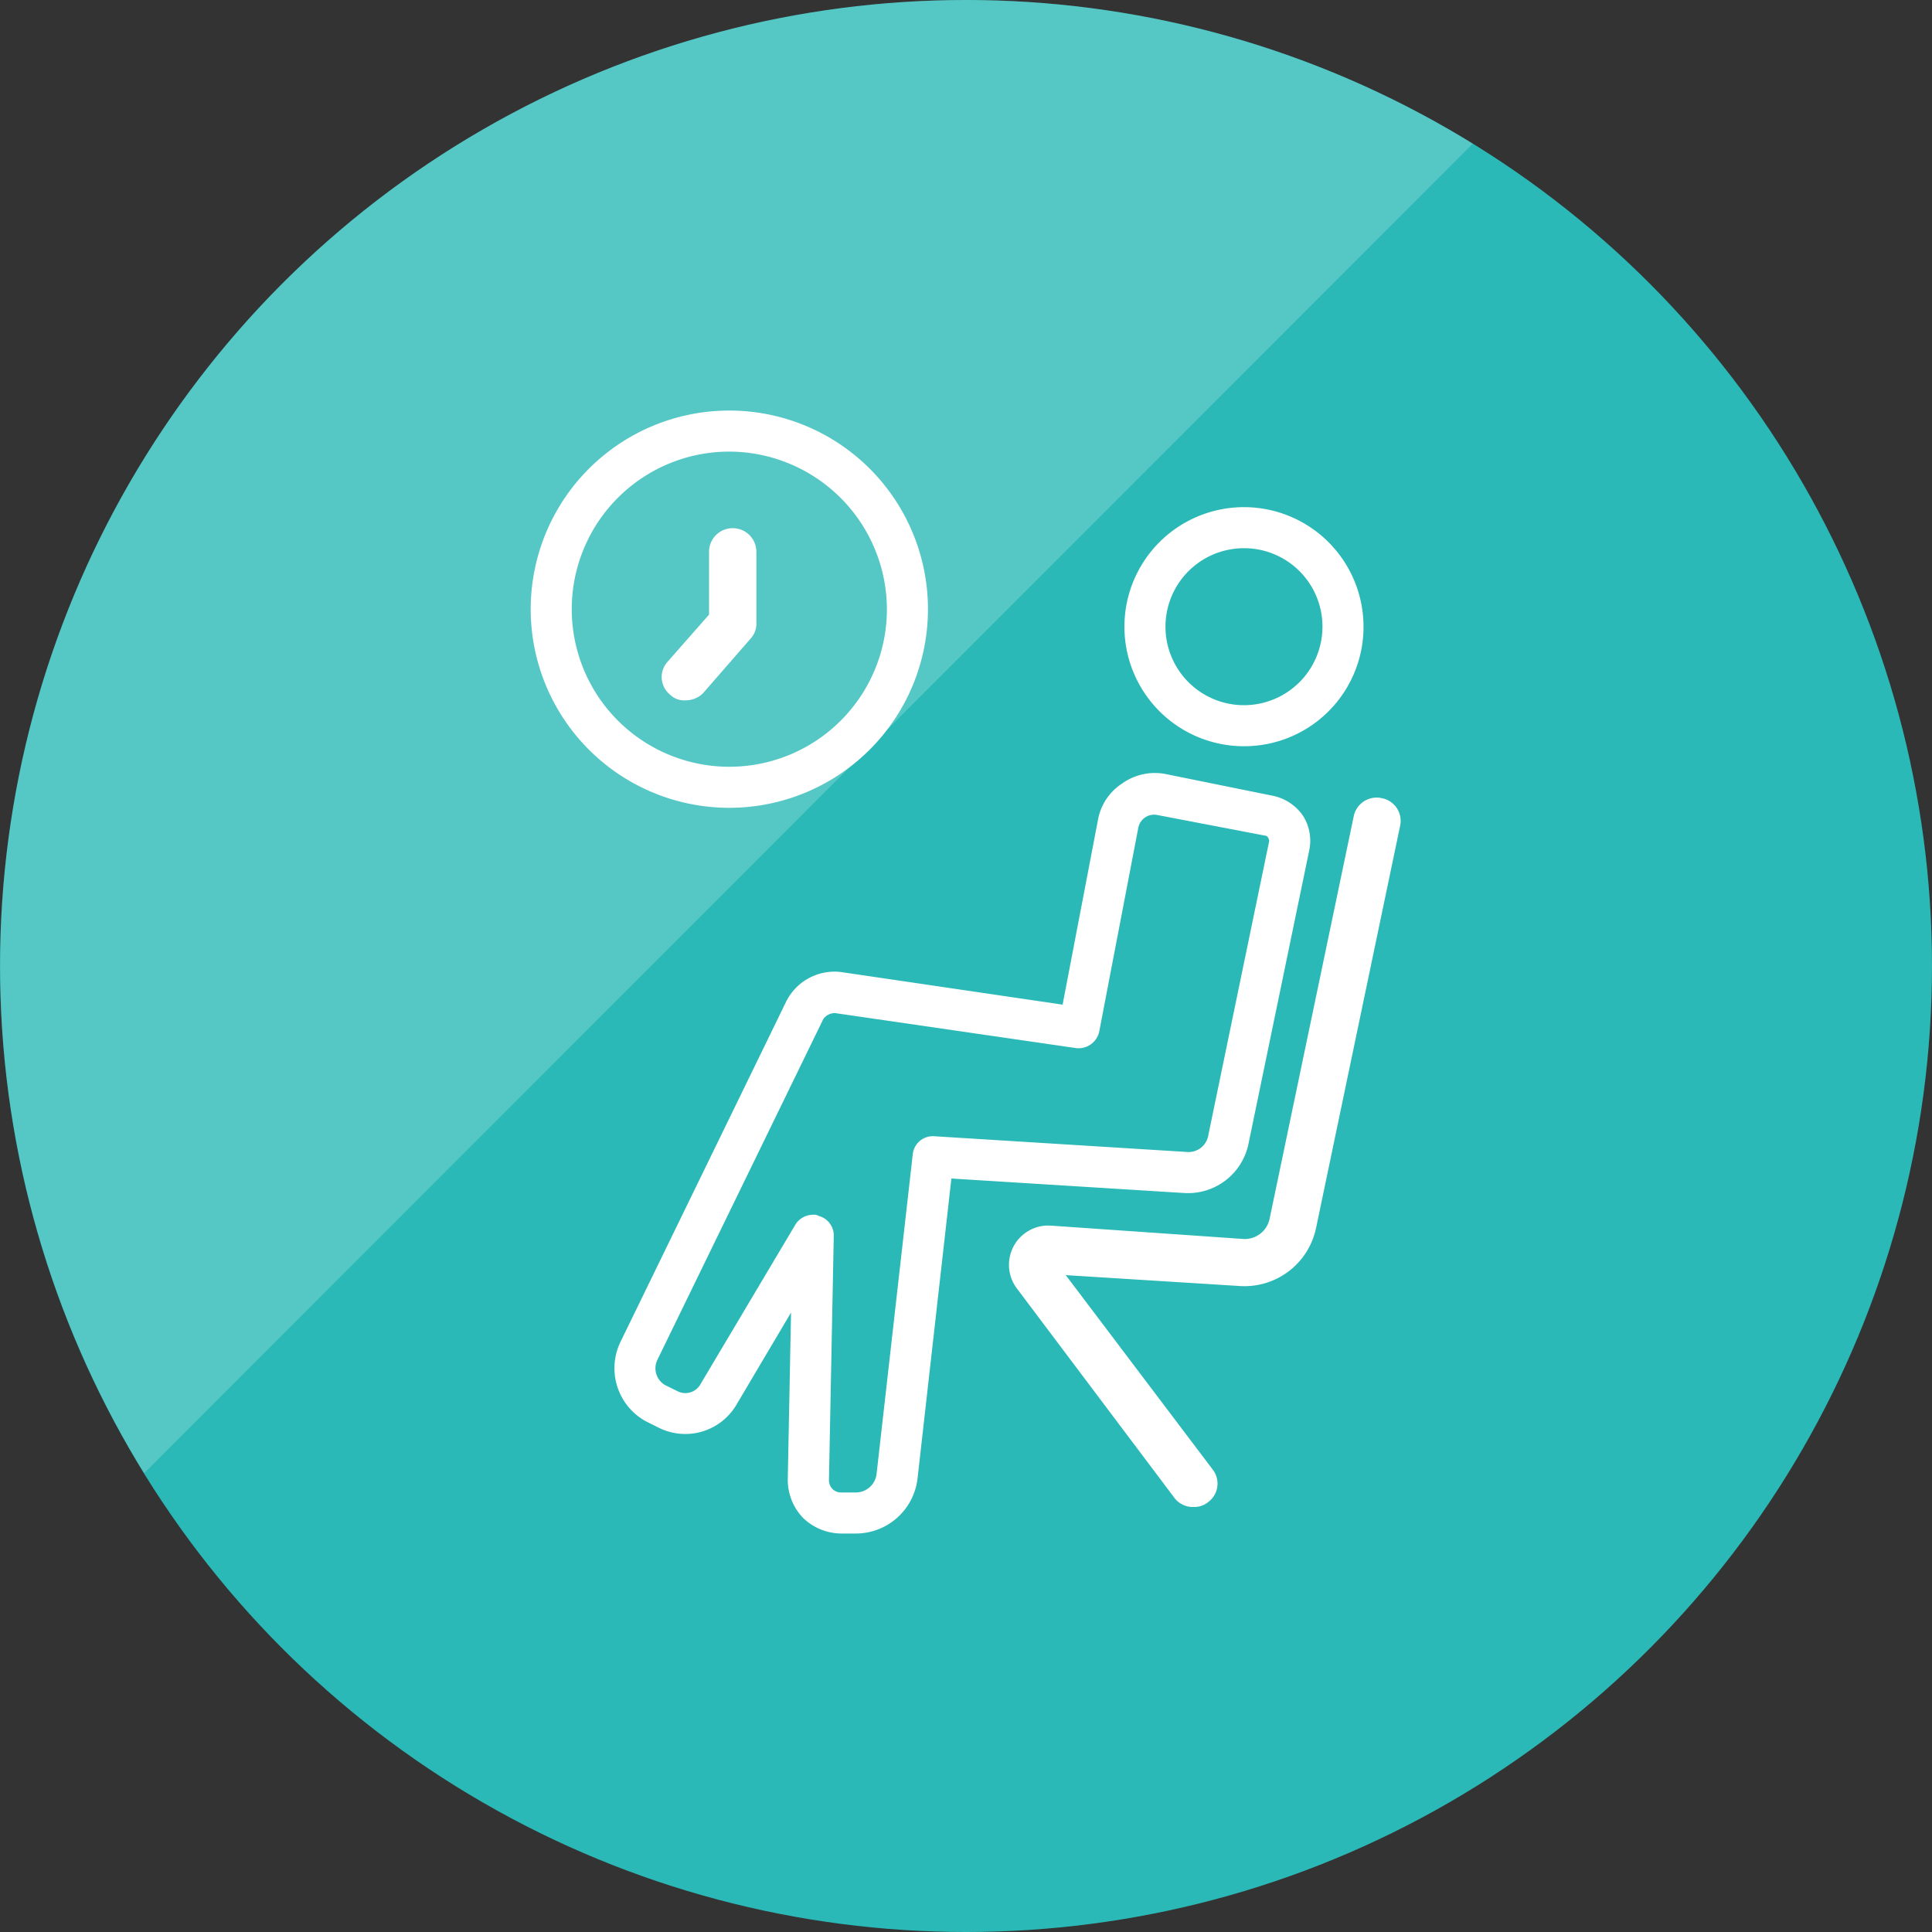 <svg id="icn_data09.svg" xmlns="http://www.w3.org/2000/svg" width="160" height="160" viewBox="0 0 160 160">
  <rect x="0" y="0" width="160" height="160" fill="#333333" stroke="none"/>
  <defs>
    <style>
      .cls-1 {
        fill: #2ab9b7;
      }

      .cls-2, .cls-3 {
        fill: #fff;
        fill-rule: evenodd;
      }

      .cls-2 {
        opacity: 0.2;
      }
    </style>
  </defs>
  <circle id="楕円形_722" data-name="楕円形 722" class="cls-1" cx="80" cy="80" r="80"/>
  <path id="長方形_1238" data-name="長方形 1238" class="cls-2" d="M1041.94,16751a79.981,79.981,0,0,1,110.03-110.1Z" transform="translate(-1030 -16629)"/>
  <path id="シェイプ_971" data-name="シェイプ 971" class="cls-3" d="M1145.95,16697.4l-6.96,33.3a6.058,6.058,0,0,1-6.37,4.8l-14.36-.9,12.17,16.1a1.9,1.9,0,0,1-.38,2.7,1.779,1.779,0,0,1-1.18.4,1.906,1.906,0,0,1-1.57-.7l-13.09-17.4a3.253,3.253,0,0,1,2.8-5.2l15.87,1.1a2.1,2.1,0,0,0,2.27-1.7l6.96-33.3a1.934,1.934,0,0,1,2.32-1.5A1.913,1.913,0,0,1,1145.95,16697.4Zm-12.91-6.6a9.9,9.9,0,1,1,9.88-9.9A9.882,9.882,0,0,1,1133.04,16690.8Zm0-16.4a6.5,6.5,0,1,0,6.48,6.5A6.489,6.489,0,0,0,1133.04,16674.4Zm-6.52,18.7,8.88,1.8a4.025,4.025,0,0,1,2.47,1.6,3.852,3.852,0,0,1,.56,2.9l-5.03,24.3a5.113,5.113,0,0,1-5.34,4.1l-19.27-1.2-2.81,24.9a5.149,5.149,0,0,1-5.08,4.5h-1.24a4.6,4.6,0,0,1-3.16-1.3,4.545,4.545,0,0,1-1.26-3.2l0.27-13.8-4.56,7.7a4.915,4.915,0,0,1-6.47,1.8l-1-.5a5.01,5.01,0,0,1-2.08-6.6l13.73-28.2a4.477,4.477,0,0,1,4.52-2.4l18.35,2.7,2.91-15.2a4.559,4.559,0,0,1,2-3.1A4.661,4.661,0,0,1,1126.52,16693.1Zm-2.26,4.5-3.22,16.8a1.752,1.752,0,0,1-1.92,1.4l-19.96-2.9a1.166,1.166,0,0,0-.98.5l-13.73,28.2a1.606,1.606,0,0,0,.62,2.1l1.01,0.5a1.436,1.436,0,0,0,1.95-.6l7.85-13.2a1.732,1.732,0,0,1,1.46-.8,0.789,0.789,0,0,1,.47.1,1.675,1.675,0,0,1,1.24,1.6l-0.4,20.3a1.05,1.05,0,0,0,.28.7,1,1,0,0,0,.73.3h1.24a1.734,1.734,0,0,0,1.69-1.5l3-26.5a1.669,1.669,0,0,1,1.8-1.5l20.89,1.3a1.658,1.658,0,0,0,1.79-1.4l5.03-24.3a0.42,0.42,0,0,0-.07-0.3,0.3,0.3,0,0,0-.28-0.2l-8.88-1.7A1.338,1.338,0,0,0,1124.26,16697.6Zm-33.84-1.7a16.45,16.45,0,1,1,16.43-16.4A16.459,16.459,0,0,1,1090.42,16695.9Zm0-29.5a13.05,13.05,0,1,0,13.03,13.1A13.09,13.09,0,0,0,1090.42,16666.4Zm-2.19,20a2.048,2.048,0,0,1-1.47.6,1.669,1.669,0,0,1-1.3-.5,1.879,1.879,0,0,1-.17-2.7l3.43-3.9v-5.2a1.96,1.96,0,1,1,3.92,0v5.9a1.806,1.806,0,0,1-.49,1.3Z" transform="translate(-1030 -16629)"/>
</svg>
